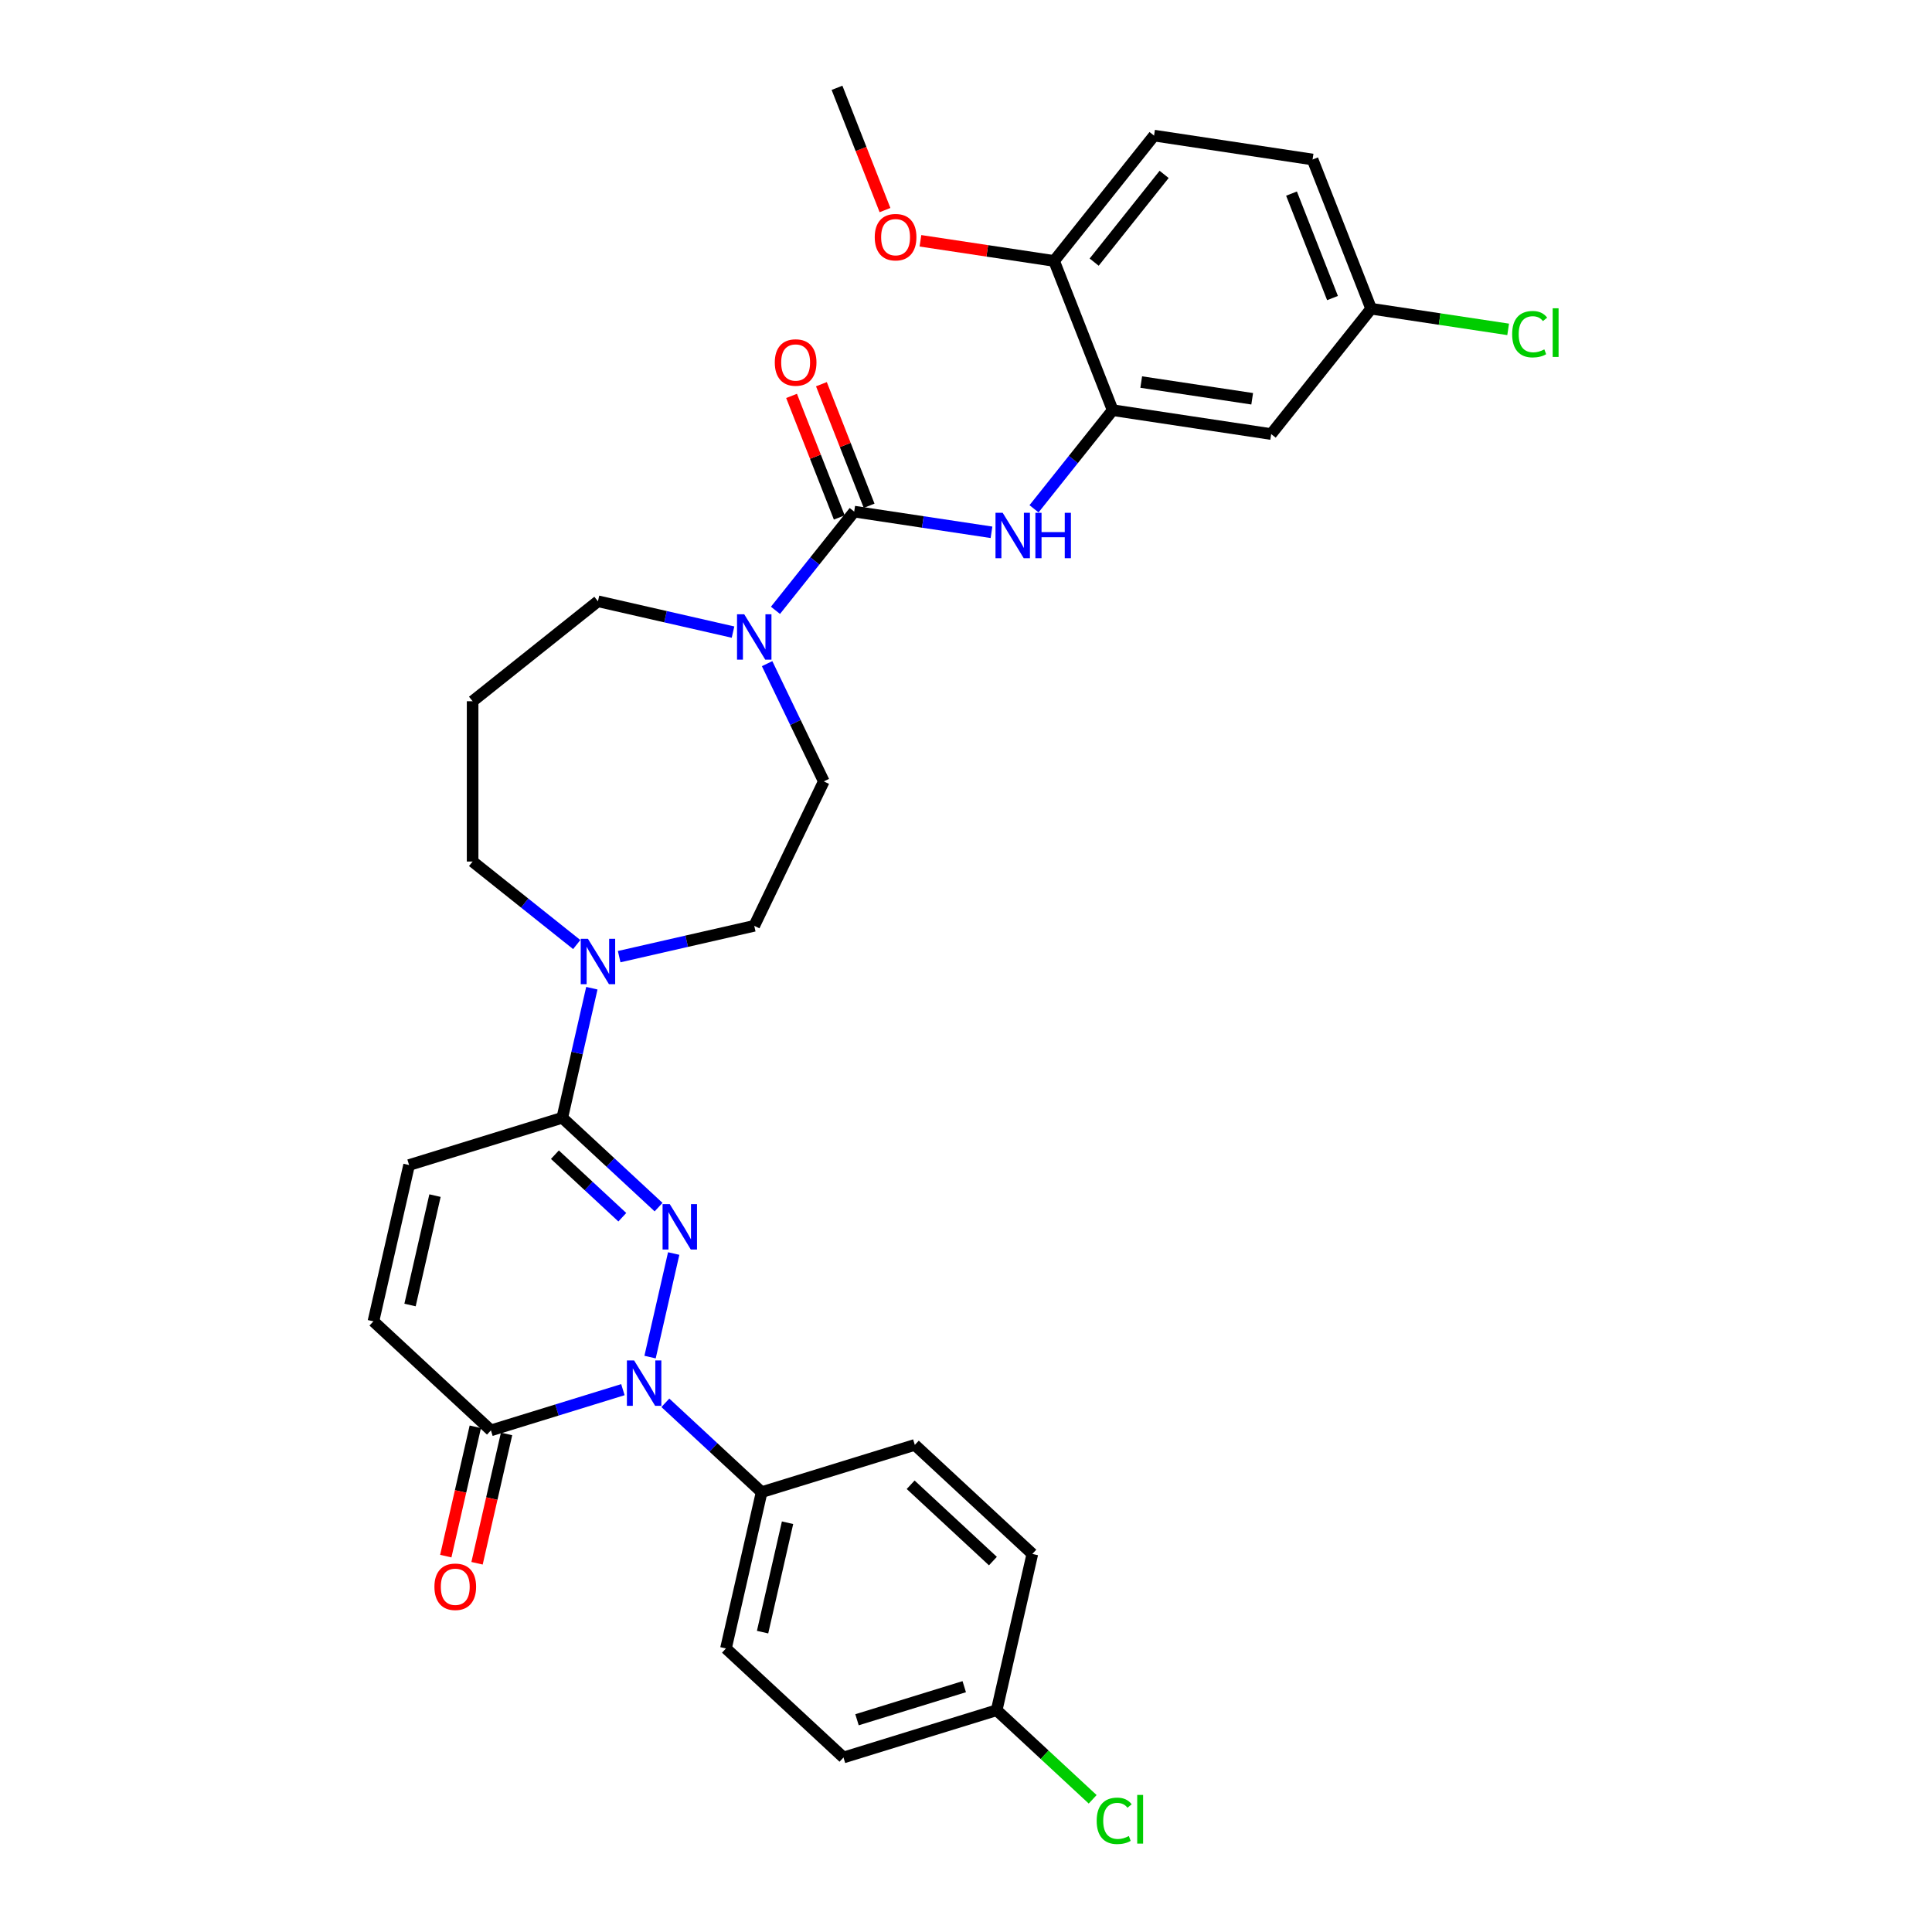 <?xml version='1.0' encoding='iso-8859-1'?>
<svg version='1.1' baseProfile='full'
              xmlns='http://www.w3.org/2000/svg'
                      xmlns:rdkit='http://www.rdkit.org/xml'
                      xmlns:xlink='http://www.w3.org/1999/xlink'
                  xml:space='preserve'
width='1000px' height='1000px' viewBox='0 0 1000 1000'>
<!-- END OF HEADER -->
<rect style='opacity:1.0;fill:#FFFFFF;stroke:none' width='1000' height='1000' x='0' y='0'> </rect>
<path class='bond-0' d='M 348.706,648.825 L 336.472,702.428' style='fill:none;fill-rule:evenodd;stroke:#0000FF;stroke-width:6px;stroke-linecap:butt;stroke-linejoin:miter;stroke-opacity:1' />
<path class='bond-1' d='M 340.875,624.807 L 315.955,601.685' style='fill:none;fill-rule:evenodd;stroke:#0000FF;stroke-width:6px;stroke-linecap:butt;stroke-linejoin:miter;stroke-opacity:1' />
<path class='bond-1' d='M 315.955,601.685 L 291.035,578.562' style='fill:none;fill-rule:evenodd;stroke:#000000;stroke-width:6px;stroke-linecap:butt;stroke-linejoin:miter;stroke-opacity:1' />
<path class='bond-1' d='M 322.111,630.036 L 304.667,613.85' style='fill:none;fill-rule:evenodd;stroke:#0000FF;stroke-width:6px;stroke-linecap:butt;stroke-linejoin:miter;stroke-opacity:1' />
<path class='bond-1' d='M 304.667,613.85 L 287.223,597.664' style='fill:none;fill-rule:evenodd;stroke:#000000;stroke-width:6px;stroke-linecap:butt;stroke-linejoin:miter;stroke-opacity:1' />
<path class='bond-3' d='M 322.411,719.286 L 288.259,729.82' style='fill:none;fill-rule:evenodd;stroke:#0000FF;stroke-width:6px;stroke-linecap:butt;stroke-linejoin:miter;stroke-opacity:1' />
<path class='bond-3' d='M 288.259,729.82 L 254.107,740.355' style='fill:none;fill-rule:evenodd;stroke:#000000;stroke-width:6px;stroke-linecap:butt;stroke-linejoin:miter;stroke-opacity:1' />
<path class='bond-10' d='M 344.383,726.091 L 369.303,749.213' style='fill:none;fill-rule:evenodd;stroke:#0000FF;stroke-width:6px;stroke-linecap:butt;stroke-linejoin:miter;stroke-opacity:1' />
<path class='bond-10' d='M 369.303,749.213 L 394.223,772.336' style='fill:none;fill-rule:evenodd;stroke:#000000;stroke-width:6px;stroke-linecap:butt;stroke-linejoin:miter;stroke-opacity:1' />
<path class='bond-6' d='M 291.035,578.562 L 298.69,545.026' style='fill:none;fill-rule:evenodd;stroke:#000000;stroke-width:6px;stroke-linecap:butt;stroke-linejoin:miter;stroke-opacity:1' />
<path class='bond-6' d='M 298.69,545.026 L 306.344,511.49' style='fill:none;fill-rule:evenodd;stroke:#0000FF;stroke-width:6px;stroke-linecap:butt;stroke-linejoin:miter;stroke-opacity:1' />
<path class='bond-8' d='M 291.035,578.562 L 211.745,603.02' style='fill:none;fill-rule:evenodd;stroke:#000000;stroke-width:6px;stroke-linecap:butt;stroke-linejoin:miter;stroke-opacity:1' />
<path class='bond-2' d='M 442.13,264.81 L 421.756,290.359' style='fill:none;fill-rule:evenodd;stroke:#000000;stroke-width:6px;stroke-linecap:butt;stroke-linejoin:miter;stroke-opacity:1' />
<path class='bond-2' d='M 421.756,290.359 L 401.381,315.907' style='fill:none;fill-rule:evenodd;stroke:#0000FF;stroke-width:6px;stroke-linecap:butt;stroke-linejoin:miter;stroke-opacity:1' />
<path class='bond-5' d='M 442.13,264.81 L 477.662,270.165' style='fill:none;fill-rule:evenodd;stroke:#000000;stroke-width:6px;stroke-linecap:butt;stroke-linejoin:miter;stroke-opacity:1' />
<path class='bond-5' d='M 477.662,270.165 L 513.194,275.521' style='fill:none;fill-rule:evenodd;stroke:#0000FF;stroke-width:6px;stroke-linecap:butt;stroke-linejoin:miter;stroke-opacity:1' />
<path class='bond-12' d='M 449.855,261.778 L 437.508,230.319' style='fill:none;fill-rule:evenodd;stroke:#000000;stroke-width:6px;stroke-linecap:butt;stroke-linejoin:miter;stroke-opacity:1' />
<path class='bond-12' d='M 437.508,230.319 L 425.161,198.859' style='fill:none;fill-rule:evenodd;stroke:#FF0000;stroke-width:6px;stroke-linecap:butt;stroke-linejoin:miter;stroke-opacity:1' />
<path class='bond-12' d='M 434.406,267.841 L 422.059,236.382' style='fill:none;fill-rule:evenodd;stroke:#000000;stroke-width:6px;stroke-linecap:butt;stroke-linejoin:miter;stroke-opacity:1' />
<path class='bond-12' d='M 422.059,236.382 L 409.712,204.922' style='fill:none;fill-rule:evenodd;stroke:#FF0000;stroke-width:6px;stroke-linecap:butt;stroke-linejoin:miter;stroke-opacity:1' />
<path class='bond-16' d='M 246.017,738.509 L 238.378,771.978' style='fill:none;fill-rule:evenodd;stroke:#000000;stroke-width:6px;stroke-linecap:butt;stroke-linejoin:miter;stroke-opacity:1' />
<path class='bond-16' d='M 238.378,771.978 L 230.739,805.448' style='fill:none;fill-rule:evenodd;stroke:#FF0000;stroke-width:6px;stroke-linecap:butt;stroke-linejoin:miter;stroke-opacity:1' />
<path class='bond-16' d='M 262.197,742.201 L 254.557,775.671' style='fill:none;fill-rule:evenodd;stroke:#000000;stroke-width:6px;stroke-linecap:butt;stroke-linejoin:miter;stroke-opacity:1' />
<path class='bond-16' d='M 254.557,775.671 L 246.918,809.141' style='fill:none;fill-rule:evenodd;stroke:#FF0000;stroke-width:6px;stroke-linecap:butt;stroke-linejoin:miter;stroke-opacity:1' />
<path class='bond-32' d='M 254.107,740.355 L 193.281,683.917' style='fill:none;fill-rule:evenodd;stroke:#000000;stroke-width:6px;stroke-linecap:butt;stroke-linejoin:miter;stroke-opacity:1' />
<path class='bond-4' d='M 397.053,343.507 L 411.725,373.975' style='fill:none;fill-rule:evenodd;stroke:#0000FF;stroke-width:6px;stroke-linecap:butt;stroke-linejoin:miter;stroke-opacity:1' />
<path class='bond-4' d='M 411.725,373.975 L 426.398,404.443' style='fill:none;fill-rule:evenodd;stroke:#000000;stroke-width:6px;stroke-linecap:butt;stroke-linejoin:miter;stroke-opacity:1' />
<path class='bond-34' d='M 379.409,327.176 L 344.454,319.198' style='fill:none;fill-rule:evenodd;stroke:#0000FF;stroke-width:6px;stroke-linecap:butt;stroke-linejoin:miter;stroke-opacity:1' />
<path class='bond-34' d='M 344.454,319.198 L 309.499,311.219' style='fill:none;fill-rule:evenodd;stroke:#000000;stroke-width:6px;stroke-linecap:butt;stroke-linejoin:miter;stroke-opacity:1' />
<path class='bond-7' d='M 535.204,263.353 L 555.56,237.828' style='fill:none;fill-rule:evenodd;stroke:#0000FF;stroke-width:6px;stroke-linecap:butt;stroke-linejoin:miter;stroke-opacity:1' />
<path class='bond-7' d='M 555.56,237.828 L 575.915,212.303' style='fill:none;fill-rule:evenodd;stroke:#000000;stroke-width:6px;stroke-linecap:butt;stroke-linejoin:miter;stroke-opacity:1' />
<path class='bond-15' d='M 320.485,495.159 L 355.44,487.18' style='fill:none;fill-rule:evenodd;stroke:#0000FF;stroke-width:6px;stroke-linecap:butt;stroke-linejoin:miter;stroke-opacity:1' />
<path class='bond-15' d='M 355.44,487.18 L 390.395,479.202' style='fill:none;fill-rule:evenodd;stroke:#000000;stroke-width:6px;stroke-linecap:butt;stroke-linejoin:miter;stroke-opacity:1' />
<path class='bond-24' d='M 298.513,488.905 L 271.569,467.418' style='fill:none;fill-rule:evenodd;stroke:#0000FF;stroke-width:6px;stroke-linecap:butt;stroke-linejoin:miter;stroke-opacity:1' />
<path class='bond-24' d='M 271.569,467.418 L 244.625,445.931' style='fill:none;fill-rule:evenodd;stroke:#000000;stroke-width:6px;stroke-linecap:butt;stroke-linejoin:miter;stroke-opacity:1' />
<path class='bond-11' d='M 575.915,212.303 L 657.965,224.67' style='fill:none;fill-rule:evenodd;stroke:#000000;stroke-width:6px;stroke-linecap:butt;stroke-linejoin:miter;stroke-opacity:1' />
<path class='bond-11' d='M 590.696,197.748 L 648.131,206.405' style='fill:none;fill-rule:evenodd;stroke:#000000;stroke-width:6px;stroke-linecap:butt;stroke-linejoin:miter;stroke-opacity:1' />
<path class='bond-13' d='M 575.915,212.303 L 545.601,135.062' style='fill:none;fill-rule:evenodd;stroke:#000000;stroke-width:6px;stroke-linecap:butt;stroke-linejoin:miter;stroke-opacity:1' />
<path class='bond-9' d='M 211.745,603.02 L 193.281,683.917' style='fill:none;fill-rule:evenodd;stroke:#000000;stroke-width:6px;stroke-linecap:butt;stroke-linejoin:miter;stroke-opacity:1' />
<path class='bond-9' d='M 225.155,618.848 L 212.23,675.475' style='fill:none;fill-rule:evenodd;stroke:#000000;stroke-width:6px;stroke-linecap:butt;stroke-linejoin:miter;stroke-opacity:1' />
<path class='bond-17' d='M 394.223,772.336 L 375.759,853.232' style='fill:none;fill-rule:evenodd;stroke:#000000;stroke-width:6px;stroke-linecap:butt;stroke-linejoin:miter;stroke-opacity:1' />
<path class='bond-17' d='M 407.633,788.163 L 394.708,844.79' style='fill:none;fill-rule:evenodd;stroke:#000000;stroke-width:6px;stroke-linecap:butt;stroke-linejoin:miter;stroke-opacity:1' />
<path class='bond-18' d='M 394.223,772.336 L 473.514,747.878' style='fill:none;fill-rule:evenodd;stroke:#000000;stroke-width:6px;stroke-linecap:butt;stroke-linejoin:miter;stroke-opacity:1' />
<path class='bond-20' d='M 657.965,224.67 L 709.7,159.796' style='fill:none;fill-rule:evenodd;stroke:#000000;stroke-width:6px;stroke-linecap:butt;stroke-linejoin:miter;stroke-opacity:1' />
<path class='bond-19' d='M 545.601,135.062 L 597.336,70.189' style='fill:none;fill-rule:evenodd;stroke:#000000;stroke-width:6px;stroke-linecap:butt;stroke-linejoin:miter;stroke-opacity:1' />
<path class='bond-19' d='M 566.336,135.678 L 602.55,90.267' style='fill:none;fill-rule:evenodd;stroke:#000000;stroke-width:6px;stroke-linecap:butt;stroke-linejoin:miter;stroke-opacity:1' />
<path class='bond-30' d='M 545.601,135.062 L 511.006,129.848' style='fill:none;fill-rule:evenodd;stroke:#000000;stroke-width:6px;stroke-linecap:butt;stroke-linejoin:miter;stroke-opacity:1' />
<path class='bond-30' d='M 511.006,129.848 L 476.412,124.634' style='fill:none;fill-rule:evenodd;stroke:#FF0000;stroke-width:6px;stroke-linecap:butt;stroke-linejoin:miter;stroke-opacity:1' />
<path class='bond-14' d='M 426.398,404.443 L 390.395,479.202' style='fill:none;fill-rule:evenodd;stroke:#000000;stroke-width:6px;stroke-linecap:butt;stroke-linejoin:miter;stroke-opacity:1' />
<path class='bond-27' d='M 375.759,853.232 L 436.586,909.67' style='fill:none;fill-rule:evenodd;stroke:#000000;stroke-width:6px;stroke-linecap:butt;stroke-linejoin:miter;stroke-opacity:1' />
<path class='bond-26' d='M 473.514,747.878 L 534.34,804.316' style='fill:none;fill-rule:evenodd;stroke:#000000;stroke-width:6px;stroke-linecap:butt;stroke-linejoin:miter;stroke-opacity:1' />
<path class='bond-26' d='M 471.35,768.509 L 513.928,808.016' style='fill:none;fill-rule:evenodd;stroke:#000000;stroke-width:6px;stroke-linecap:butt;stroke-linejoin:miter;stroke-opacity:1' />
<path class='bond-25' d='M 597.336,70.189 L 679.386,82.556' style='fill:none;fill-rule:evenodd;stroke:#000000;stroke-width:6px;stroke-linecap:butt;stroke-linejoin:miter;stroke-opacity:1' />
<path class='bond-28' d='M 709.7,159.796 L 745.157,165.141' style='fill:none;fill-rule:evenodd;stroke:#000000;stroke-width:6px;stroke-linecap:butt;stroke-linejoin:miter;stroke-opacity:1' />
<path class='bond-28' d='M 745.157,165.141 L 780.615,170.485' style='fill:none;fill-rule:evenodd;stroke:#00CC00;stroke-width:6px;stroke-linecap:butt;stroke-linejoin:miter;stroke-opacity:1' />
<path class='bond-35' d='M 709.7,159.796 L 679.386,82.556' style='fill:none;fill-rule:evenodd;stroke:#000000;stroke-width:6px;stroke-linecap:butt;stroke-linejoin:miter;stroke-opacity:1' />
<path class='bond-35' d='M 689.705,154.273 L 668.485,100.205' style='fill:none;fill-rule:evenodd;stroke:#000000;stroke-width:6px;stroke-linecap:butt;stroke-linejoin:miter;stroke-opacity:1' />
<path class='bond-21' d='M 244.625,362.955 L 244.625,445.931' style='fill:none;fill-rule:evenodd;stroke:#000000;stroke-width:6px;stroke-linecap:butt;stroke-linejoin:miter;stroke-opacity:1' />
<path class='bond-23' d='M 244.625,362.955 L 309.499,311.219' style='fill:none;fill-rule:evenodd;stroke:#000000;stroke-width:6px;stroke-linecap:butt;stroke-linejoin:miter;stroke-opacity:1' />
<path class='bond-22' d='M 515.876,885.212 L 534.34,804.316' style='fill:none;fill-rule:evenodd;stroke:#000000;stroke-width:6px;stroke-linecap:butt;stroke-linejoin:miter;stroke-opacity:1' />
<path class='bond-29' d='M 515.876,885.212 L 540.721,908.266' style='fill:none;fill-rule:evenodd;stroke:#000000;stroke-width:6px;stroke-linecap:butt;stroke-linejoin:miter;stroke-opacity:1' />
<path class='bond-29' d='M 540.721,908.266 L 565.566,931.319' style='fill:none;fill-rule:evenodd;stroke:#00CC00;stroke-width:6px;stroke-linecap:butt;stroke-linejoin:miter;stroke-opacity:1' />
<path class='bond-33' d='M 515.876,885.212 L 436.586,909.67' style='fill:none;fill-rule:evenodd;stroke:#000000;stroke-width:6px;stroke-linecap:butt;stroke-linejoin:miter;stroke-opacity:1' />
<path class='bond-33' d='M 499.091,873.023 L 443.588,890.144' style='fill:none;fill-rule:evenodd;stroke:#000000;stroke-width:6px;stroke-linecap:butt;stroke-linejoin:miter;stroke-opacity:1' />
<path class='bond-31' d='M 458.073,108.739 L 445.655,77.097' style='fill:none;fill-rule:evenodd;stroke:#FF0000;stroke-width:6px;stroke-linecap:butt;stroke-linejoin:miter;stroke-opacity:1' />
<path class='bond-31' d='M 445.655,77.097 L 433.236,45.455' style='fill:none;fill-rule:evenodd;stroke:#000000;stroke-width:6px;stroke-linecap:butt;stroke-linejoin:miter;stroke-opacity:1' />
<path  class='atom-0' d='M 346.667 623.251
L 354.367 635.698
Q 355.131 636.926, 356.359 639.15
Q 357.587 641.374, 357.653 641.506
L 357.653 623.251
L 360.773 623.251
L 360.773 646.75
L 357.553 646.75
L 349.289 633.142
Q 348.326 631.549, 347.298 629.724
Q 346.302 627.898, 346.003 627.334
L 346.003 646.75
L 342.95 646.75
L 342.95 623.251
L 346.667 623.251
' fill='#0000FF'/>
<path  class='atom-1' d='M 328.203 704.148
L 335.903 716.594
Q 336.667 717.822, 337.895 720.046
Q 339.123 722.27, 339.189 722.403
L 339.189 704.148
L 342.309 704.148
L 342.309 727.647
L 339.089 727.647
L 330.825 714.038
Q 329.862 712.445, 328.834 710.62
Q 327.838 708.794, 327.539 708.23
L 327.539 727.647
L 324.486 727.647
L 324.486 704.148
L 328.203 704.148
' fill='#0000FF'/>
<path  class='atom-5' d='M 385.201 317.934
L 392.901 330.381
Q 393.665 331.609, 394.893 333.832
Q 396.121 336.056, 396.187 336.189
L 396.187 317.934
L 399.307 317.934
L 399.307 341.433
L 396.088 341.433
L 387.823 327.825
Q 386.861 326.232, 385.832 324.406
Q 384.836 322.581, 384.537 322.016
L 384.537 341.433
L 381.484 341.433
L 381.484 317.934
L 385.201 317.934
' fill='#0000FF'/>
<path  class='atom-6' d='M 518.986 265.427
L 526.686 277.874
Q 527.45 279.102, 528.678 281.326
Q 529.906 283.549, 529.972 283.682
L 529.972 265.427
L 533.092 265.427
L 533.092 288.926
L 529.872 288.926
L 521.608 275.318
Q 520.645 273.725, 519.617 271.9
Q 518.621 270.074, 518.322 269.51
L 518.322 288.926
L 515.269 288.926
L 515.269 265.427
L 518.986 265.427
' fill='#0000FF'/>
<path  class='atom-6' d='M 535.913 265.427
L 539.099 265.427
L 539.099 275.418
L 551.115 275.418
L 551.115 265.427
L 554.301 265.427
L 554.301 288.926
L 551.115 288.926
L 551.115 278.073
L 539.099 278.073
L 539.099 288.926
L 535.913 288.926
L 535.913 265.427
' fill='#0000FF'/>
<path  class='atom-7' d='M 304.305 485.917
L 312.005 498.363
Q 312.768 499.591, 313.996 501.815
Q 315.225 504.039, 315.291 504.172
L 315.291 485.917
L 318.411 485.917
L 318.411 509.416
L 315.191 509.416
L 306.927 495.808
Q 305.964 494.214, 304.935 492.389
Q 303.94 490.563, 303.641 489.999
L 303.641 509.416
L 300.587 509.416
L 300.587 485.917
L 304.305 485.917
' fill='#0000FF'/>
<path  class='atom-13' d='M 401.029 187.635
Q 401.029 181.993, 403.817 178.84
Q 406.605 175.687, 411.816 175.687
Q 417.027 175.687, 419.815 178.84
Q 422.603 181.993, 422.603 187.635
Q 422.603 193.344, 419.781 196.597
Q 416.96 199.816, 411.816 199.816
Q 406.638 199.816, 403.817 196.597
Q 401.029 193.377, 401.029 187.635
M 411.816 197.161
Q 415.4 197.161, 417.325 194.771
Q 419.284 192.348, 419.284 187.635
Q 419.284 183.022, 417.325 180.699
Q 415.4 178.342, 411.816 178.342
Q 408.231 178.342, 406.273 180.665
Q 404.348 182.989, 404.348 187.635
Q 404.348 192.382, 406.273 194.771
Q 408.231 197.161, 411.816 197.161
' fill='#FF0000'/>
<path  class='atom-17' d='M 224.856 821.318
Q 224.856 815.675, 227.644 812.522
Q 230.432 809.369, 235.643 809.369
Q 240.854 809.369, 243.642 812.522
Q 246.43 815.675, 246.43 821.318
Q 246.43 827.026, 243.609 830.279
Q 240.788 833.499, 235.643 833.499
Q 230.465 833.499, 227.644 830.279
Q 224.856 827.06, 224.856 821.318
M 235.643 830.843
Q 239.228 830.843, 241.153 828.454
Q 243.111 826.031, 243.111 821.318
Q 243.111 816.704, 241.153 814.381
Q 239.228 812.024, 235.643 812.024
Q 232.058 812.024, 230.1 814.348
Q 228.175 816.671, 228.175 821.318
Q 228.175 826.064, 230.1 828.454
Q 232.058 830.843, 235.643 830.843
' fill='#FF0000'/>
<path  class='atom-29' d='M 782.689 172.977
Q 782.689 167.135, 785.411 164.081
Q 788.166 160.995, 793.376 160.995
Q 798.222 160.995, 800.811 164.413
L 798.621 166.206
Q 796.729 163.716, 793.376 163.716
Q 789.825 163.716, 787.933 166.106
Q 786.075 168.463, 786.075 172.977
Q 786.075 177.623, 788 180.013
Q 789.958 182.403, 793.742 182.403
Q 796.33 182.403, 799.351 180.843
L 800.28 183.332
Q 799.052 184.129, 797.193 184.593
Q 795.335 185.058, 793.277 185.058
Q 788.166 185.058, 785.411 181.938
Q 782.689 178.818, 782.689 172.977
' fill='#00CC00'/>
<path  class='atom-29' d='M 803.666 159.568
L 806.719 159.568
L 806.719 184.759
L 803.666 184.759
L 803.666 159.568
' fill='#00CC00'/>
<path  class='atom-30' d='M 567.641 942.464
Q 567.641 936.623, 570.363 933.569
Q 573.117 930.482, 578.328 930.482
Q 583.174 930.482, 585.763 933.901
L 583.572 935.693
Q 581.681 933.204, 578.328 933.204
Q 574.777 933.204, 572.885 935.594
Q 571.026 937.95, 571.026 942.464
Q 571.026 947.111, 572.951 949.5
Q 574.91 951.89, 578.693 951.89
Q 581.282 951.89, 584.303 950.33
L 585.232 952.82
Q 584.004 953.616, 582.145 954.081
Q 580.287 954.545, 578.229 954.545
Q 573.117 954.545, 570.363 951.426
Q 567.641 948.306, 567.641 942.464
' fill='#00CC00'/>
<path  class='atom-30' d='M 588.617 929.055
L 591.671 929.055
L 591.671 954.247
L 588.617 954.247
L 588.617 929.055
' fill='#00CC00'/>
<path  class='atom-31' d='M 452.764 122.762
Q 452.764 117.119, 455.552 113.966
Q 458.34 110.813, 463.551 110.813
Q 468.762 110.813, 471.55 113.966
Q 474.338 117.119, 474.338 122.762
Q 474.338 128.47, 471.517 131.723
Q 468.695 134.943, 463.551 134.943
Q 458.373 134.943, 455.552 131.723
Q 452.764 128.504, 452.764 122.762
M 463.551 132.287
Q 467.135 132.287, 469.06 129.898
Q 471.019 127.475, 471.019 122.762
Q 471.019 118.148, 469.06 115.825
Q 467.135 113.468, 463.551 113.468
Q 459.966 113.468, 458.008 115.792
Q 456.083 118.115, 456.083 122.762
Q 456.083 127.508, 458.008 129.898
Q 459.966 132.287, 463.551 132.287
' fill='#FF0000'/>
</svg>
